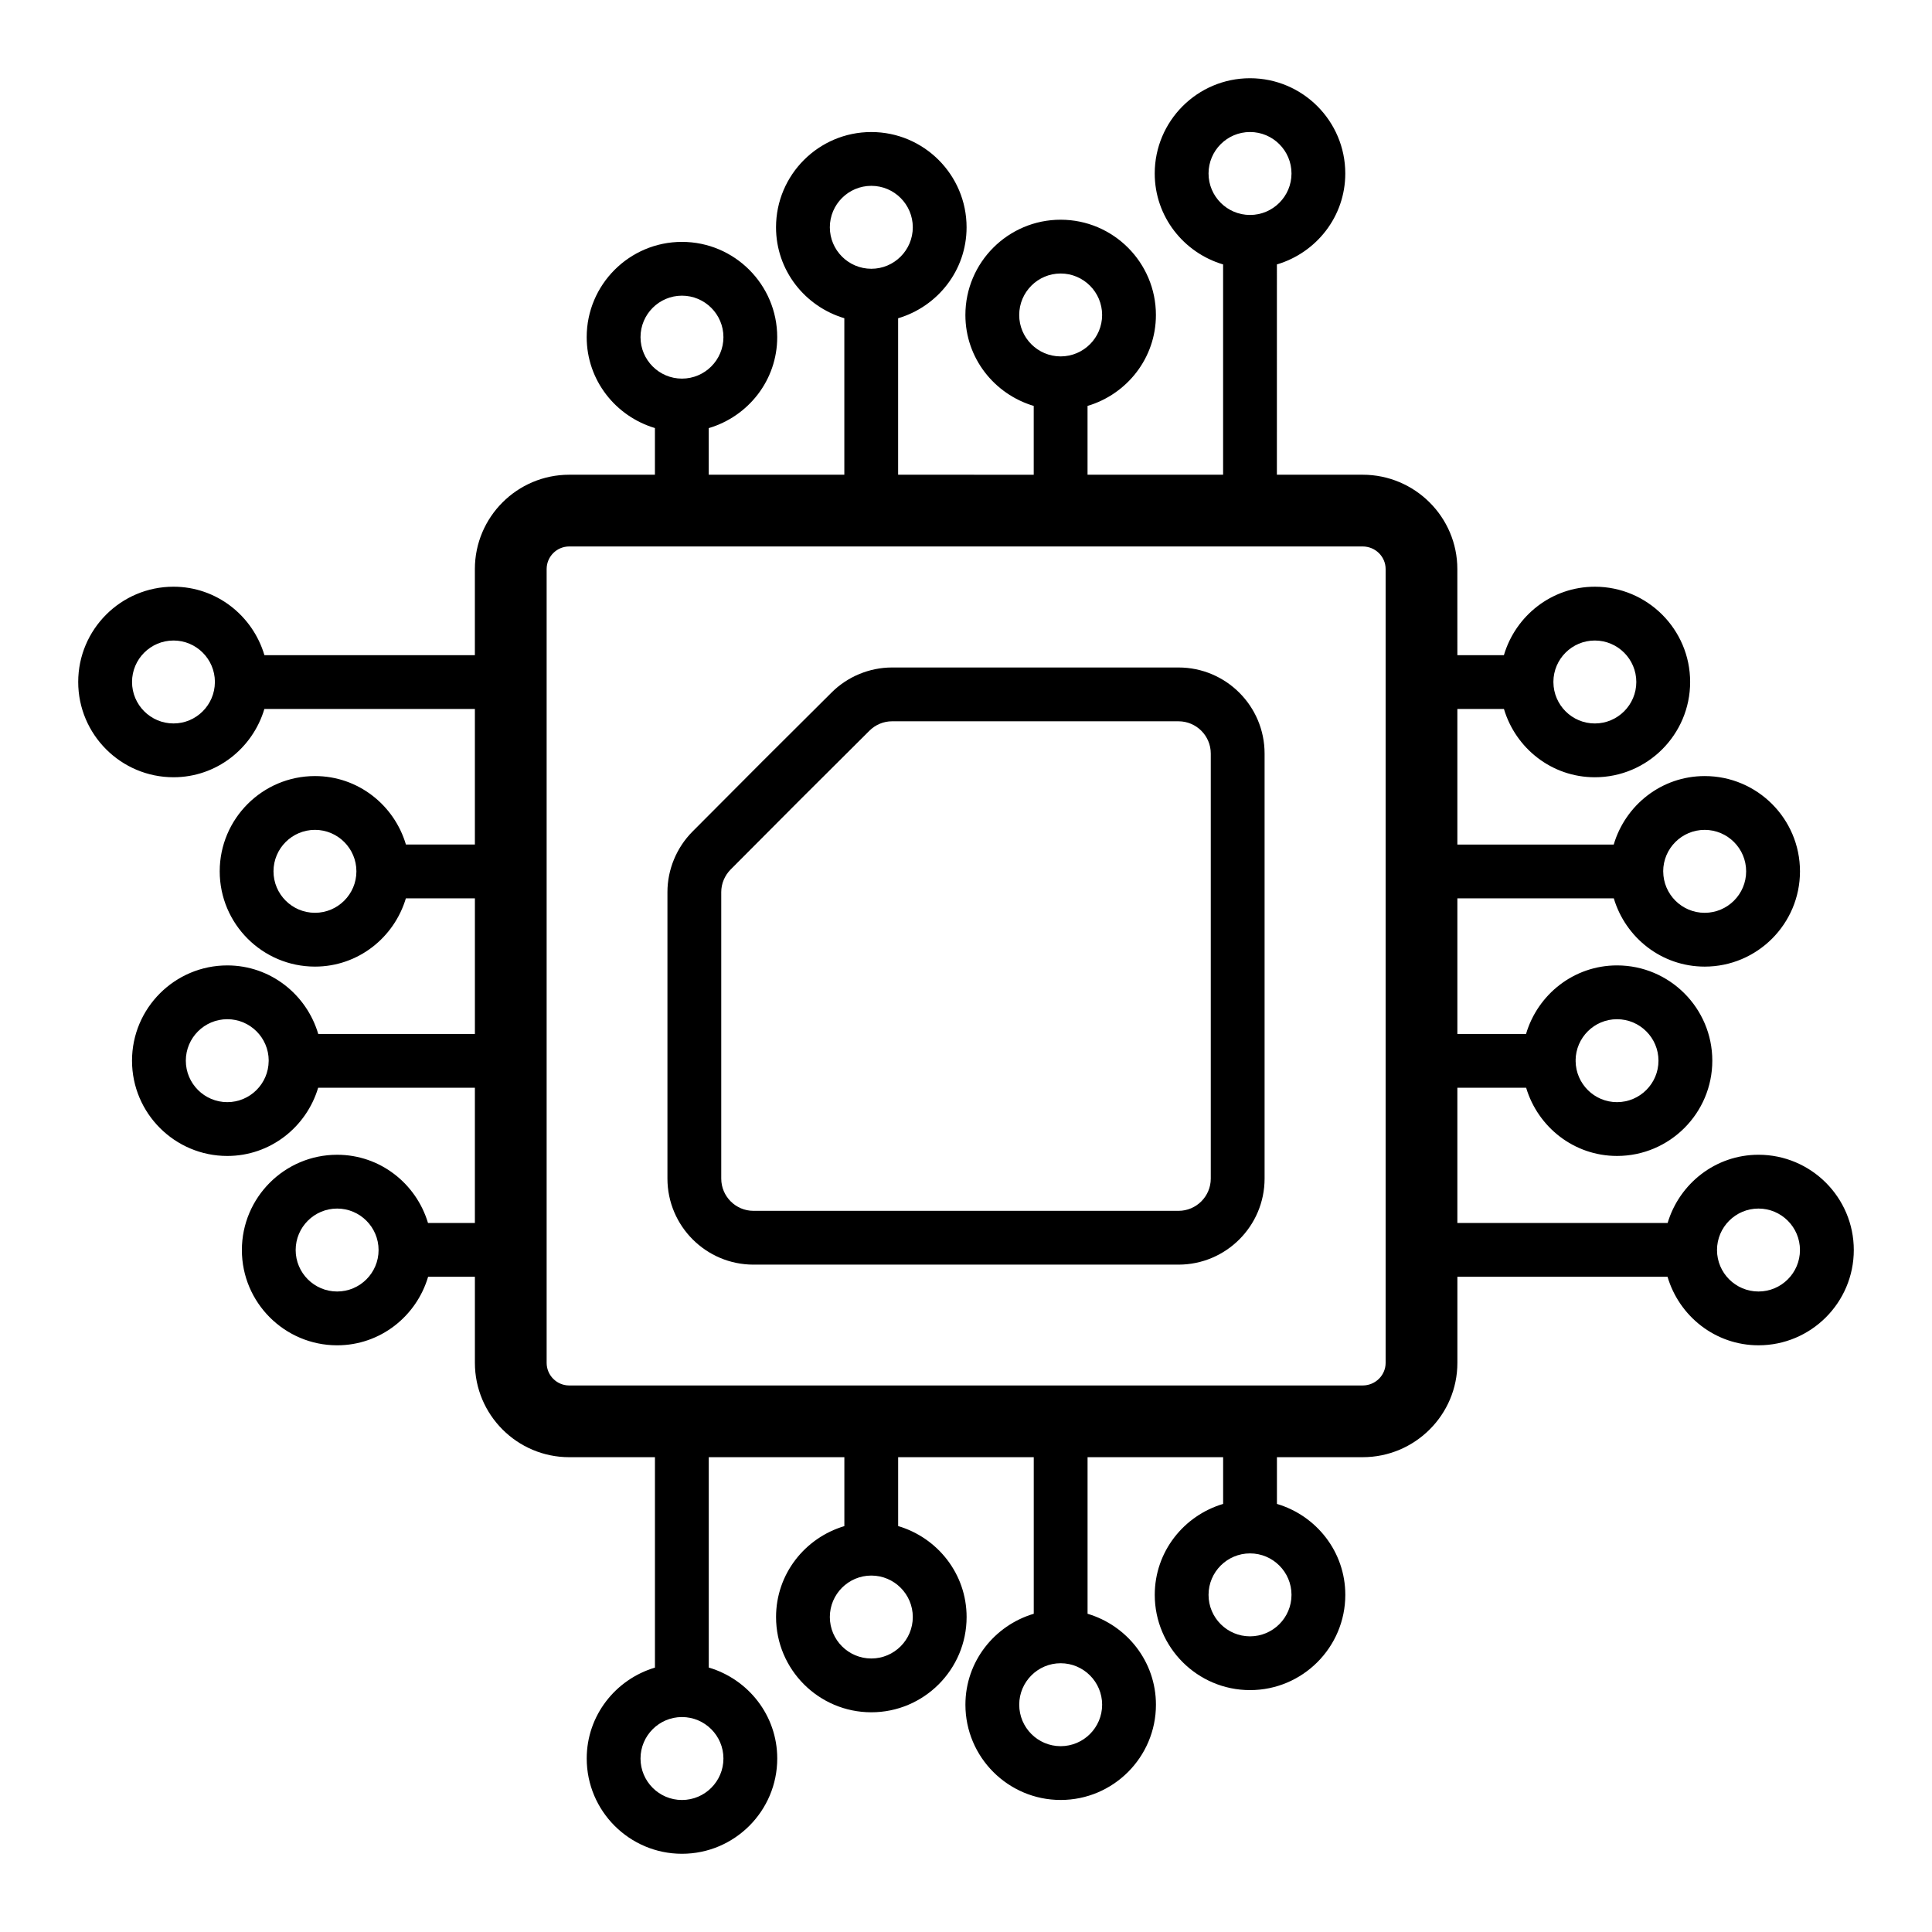 <?xml version="1.0" encoding="UTF-8"?>
<!-- Uploaded to: SVG Repo, www.svgrepo.com, Generator: SVG Repo Mixer Tools -->
<svg fill="#000000" width="800px" height="800px" version="1.1" viewBox="144 144 512 512" xmlns="http://www.w3.org/2000/svg">
 <g>
  <path d="m189.98 349.98c11.414 0 20.977-7.672 24.082-18.098h55.789v35.93h-18.277c-3.09-10.453-12.664-18.148-24.098-18.148-13.926 0-25.25 11.324-25.25 25.246 0 13.926 11.324 25.25 25.25 25.25 11.414 0 20.969-7.668 24.082-18.09h18.297v35.934l-41.516 0.004c-3.086-10.461-12.664-18.164-24.102-18.164-13.926 0-25.25 11.324-25.25 25.25 0 13.922 11.324 25.246 25.25 25.246 11.41 0 20.965-7.66 24.078-18.074h41.535v35.832h-12.426c-3.113-10.414-12.668-18.074-24.074-18.074-13.926 0-25.25 11.324-25.25 25.25 0 13.922 11.324 25.246 25.25 25.246 11.441 0 21.02-7.703 24.105-18.164h12.398v22.816c0 13.785 11.215 25 25 25h22.715v55.762c-10.418 3.109-18.082 12.668-18.082 24.086 0 13.926 11.324 25.25 25.242 25.25 13.926 0 25.25-11.324 25.25-25.25 0-11.438-7.695-21.012-18.148-24.102v-55.746h35.934v18.266c-10.43 3.106-18.102 12.668-18.102 24.09 0 13.922 11.324 25.246 25.25 25.246 13.926 0 25.25-11.324 25.25-25.246 0-11.434-7.691-21.008-18.141-24.102v-18.254h35.934v41.496c-10.43 3.102-18.109 12.668-18.109 24.094 0 13.926 11.324 25.25 25.242 25.25 13.926 0 25.25-11.324 25.25-25.25 0-11.43-7.684-20.996-18.121-24.094v-41.496h35.926v12.383c-10.438 3.098-18.121 12.668-18.121 24.094 0 13.926 11.324 25.25 25.25 25.25 13.926 0 25.25-11.324 25.25-25.25 0-11.43-7.684-20.996-18.121-24.094v-12.383h22.727c13.832 0 25.094-11.215 25.094-25v-22.816h55.691c3.086 10.457 12.664 18.164 24.113 18.164 13.926 0 25.25-11.324 25.25-25.246 0-13.926-11.324-25.25-25.25-25.25-11.414 0-20.973 7.66-24.086 18.074h-55.723v-35.832h18.227c3.113 10.414 12.668 18.074 24.086 18.074 13.926 0 25.25-11.324 25.25-25.25 0-13.922-11.324-25.246-25.25-25.246-11.449 0-21.027 7.703-24.113 18.164h-18.199v-35.934h41.457c3.109 10.422 12.668 18.09 24.09 18.09 13.926 0 25.25-11.324 25.25-25.25 0-13.922-11.324-25.246-25.25-25.246-11.441 0-21.02 7.695-24.109 18.148h-41.438v-35.93h12.344c3.106 10.426 12.668 18.098 24.094 18.098 13.926 0 25.25-11.324 25.25-25.25 0-13.922-11.324-25.246-25.25-25.246-11.441 0-21.016 7.691-24.105 18.141h-12.332l-0.008-22.82c0-13.785-11.262-25-25.094-25h-22.727l0.004-55.73c10.438-3.098 18.121-12.668 18.121-24.098 0-13.922-11.324-25.246-25.25-25.246s-25.25 11.324-25.25 25.246c0 11.434 7.684 21 18.121 24.098v55.73h-35.926v-18.234c10.438-3.098 18.121-12.668 18.121-24.094 0-13.926-11.324-25.25-25.25-25.25-13.914 0-25.242 11.324-25.242 25.25 0 11.426 7.68 20.992 18.109 24.094v18.238l-35.934-0.004v-41.465c10.449-3.094 18.141-12.668 18.141-24.105 0-13.922-11.324-25.246-25.25-25.246s-25.25 11.324-25.25 25.246c0 11.426 7.672 20.988 18.102 24.094v41.477h-35.934v-12.352c10.453-3.09 18.148-12.664 18.148-24.109 0-13.922-11.324-25.246-25.25-25.246-13.914 0-25.242 11.324-25.242 25.246 0 11.422 7.668 20.98 18.082 24.09v12.371h-22.715c-13.785 0-25 11.215-25 25v22.816h-55.773c-3.094-10.445-12.664-18.141-24.098-18.141-13.926 0-25.25 11.324-25.25 25.246 0.004 13.926 11.328 25.25 25.254 25.25zm37.492 35.922c-6.062 0-10.992-4.93-10.992-10.992 0-6.059 4.93-10.988 10.992-10.988 6.051 0 10.98 4.93 10.98 10.988 0 6.062-4.926 10.992-10.98 10.992zm-12.27 39.281c-0.051 6.012-4.941 10.898-10.965 10.898-6.062 0-10.992-4.93-10.992-10.988 0-6.062 4.93-10.992 10.992-10.992 6.035 0 10.945 4.902 10.973 10.941 0 0.031-0.02 0.059-0.02 0.09 0 0.02 0.012 0.035 0.012 0.051zm18.145 61.078c-6.062 0-10.992-4.93-10.992-10.988 0-6.062 4.93-10.992 10.992-10.992 6.051 0 10.98 4.93 10.98 10.992 0.004 6.059-4.926 10.988-10.98 10.988zm376.67-21.98c6.062 0 10.992 4.93 10.992 10.992 0 6.059-4.93 10.988-10.992 10.988s-10.992-4.93-10.992-10.988c0-6.062 4.93-10.992 10.992-10.992zm-37.496-50.18c6.062 0 10.992 4.93 10.992 10.988 0 6.062-4.93 10.992-10.992 10.992-6.012 0-10.883-4.859-10.965-10.852 0-0.031 0.02-0.059 0.02-0.09 0-0.047-0.027-0.09-0.027-0.137 0.055-6.019 4.945-10.902 10.973-10.902zm23.234-50.176c6.062 0 10.992 4.93 10.992 10.988 0 6.062-4.93 10.992-10.992 10.992-6.047 0-10.961-4.91-10.984-10.953v-0.004c0-0.016-0.008-0.027-0.008-0.043 0.008-6.055 4.934-10.98 10.992-10.98zm-29.109-50.18c6.062 0 10.992 4.93 10.992 10.988 0 6.062-4.93 10.992-10.992 10.992-6.035 0-10.93-4.887-10.977-10.91 0-0.02 0.012-0.039 0.012-0.059 0-0.027-0.016-0.051-0.016-0.082 0.031-6.031 4.938-10.93 10.98-10.93zm-230.93 296.28c0 6.062-4.93 10.992-10.992 10.992-6.051 0-10.98-4.93-10.98-10.992 0-6.059 4.93-10.988 10.98-10.988 6.062 0 10.992 4.93 10.992 10.988zm50.184-37.496c0 6.059-4.93 10.988-10.992 10.988s-10.992-4.93-10.992-10.988c0-6.059 4.93-10.988 10.992-10.988 6.062 0.004 10.992 4.934 10.992 10.988zm50.176 23.234c0 6.062-4.93 10.992-10.992 10.992-6.051 0-10.98-4.93-10.98-10.992 0-6.059 4.93-10.988 10.98-10.988 6.062 0.004 10.992 4.934 10.992 10.988zm50.184-29.109c0 6.062-4.93 10.992-10.992 10.992s-10.992-4.93-10.992-10.992c0-6.059 4.93-10.988 10.992-10.988s10.992 4.93 10.992 10.988zm-21.984-376.68c0-6.059 4.93-10.988 10.992-10.988s10.992 4.93 10.992 10.988c0 6.062-4.93 10.992-10.992 10.992s-10.992-4.93-10.992-10.992zm-50.176 37.5c0-6.062 4.93-10.992 10.98-10.992 6.062 0 10.992 4.93 10.992 10.992 0 6.035-4.898 10.941-10.934 10.977-0.02 0-0.039-0.012-0.059-0.012s-0.039 0.012-0.059 0.012c-6.019-0.035-10.922-4.938-10.922-10.977zm-50.184-23.238c0-6.059 4.93-10.988 10.992-10.988s10.992 4.93 10.992 10.988c0 6.062-4.93 10.992-10.992 10.992-6.062-0.004-10.992-4.93-10.992-10.992zm-50.172 29.109c0-6.059 4.93-10.988 10.98-10.988 6.062 0 10.992 4.93 10.992 10.988 0 6.062-4.93 10.992-10.992 10.992-6.055 0-10.98-4.93-10.98-10.992zm-24.879 61.461c0-3.301 2.684-5.988 5.988-5.988h210.27c3.352 0 6.082 2.688 6.082 5.988v210.37c0 3.301-2.731 5.988-6.082 5.988h-210.27c-3.305 0-5.988-2.688-5.988-5.988zm-98.883 18.938c6.031 0 10.938 4.898 10.969 10.93 0 0.027-0.016 0.051-0.016 0.078 0 0.02 0.012 0.039 0.012 0.059-0.047 6.023-4.941 10.91-10.965 10.91-6.062 0-10.992-4.93-10.992-10.992 0-6.059 4.93-10.984 10.992-10.984z"/>
  <path d="m343.68 479.14h112.64c12.578 0 22.809-10.23 22.809-22.805v-112.64c0-12.574-10.23-22.805-22.809-22.805h-75.934c-5.969 0-11.816 2.434-16.023 6.648-13.84 13.738-23.098 23-36.836 36.824-4.223 4.238-6.648 10.082-6.648 16.035v75.934c0 12.578 10.23 22.809 22.801 22.809zm-8.543-98.738c0-2.211 0.91-4.387 2.496-5.984 13.711-13.809 22.965-23.051 36.789-36.785 1.578-1.578 3.75-2.484 5.961-2.484h75.934c4.715 0 8.551 3.832 8.551 8.547v112.64c0 4.711-3.832 8.547-8.551 8.547h-112.64c-4.707 0-8.539-3.832-8.539-8.547z"/>
 </g>
</svg>